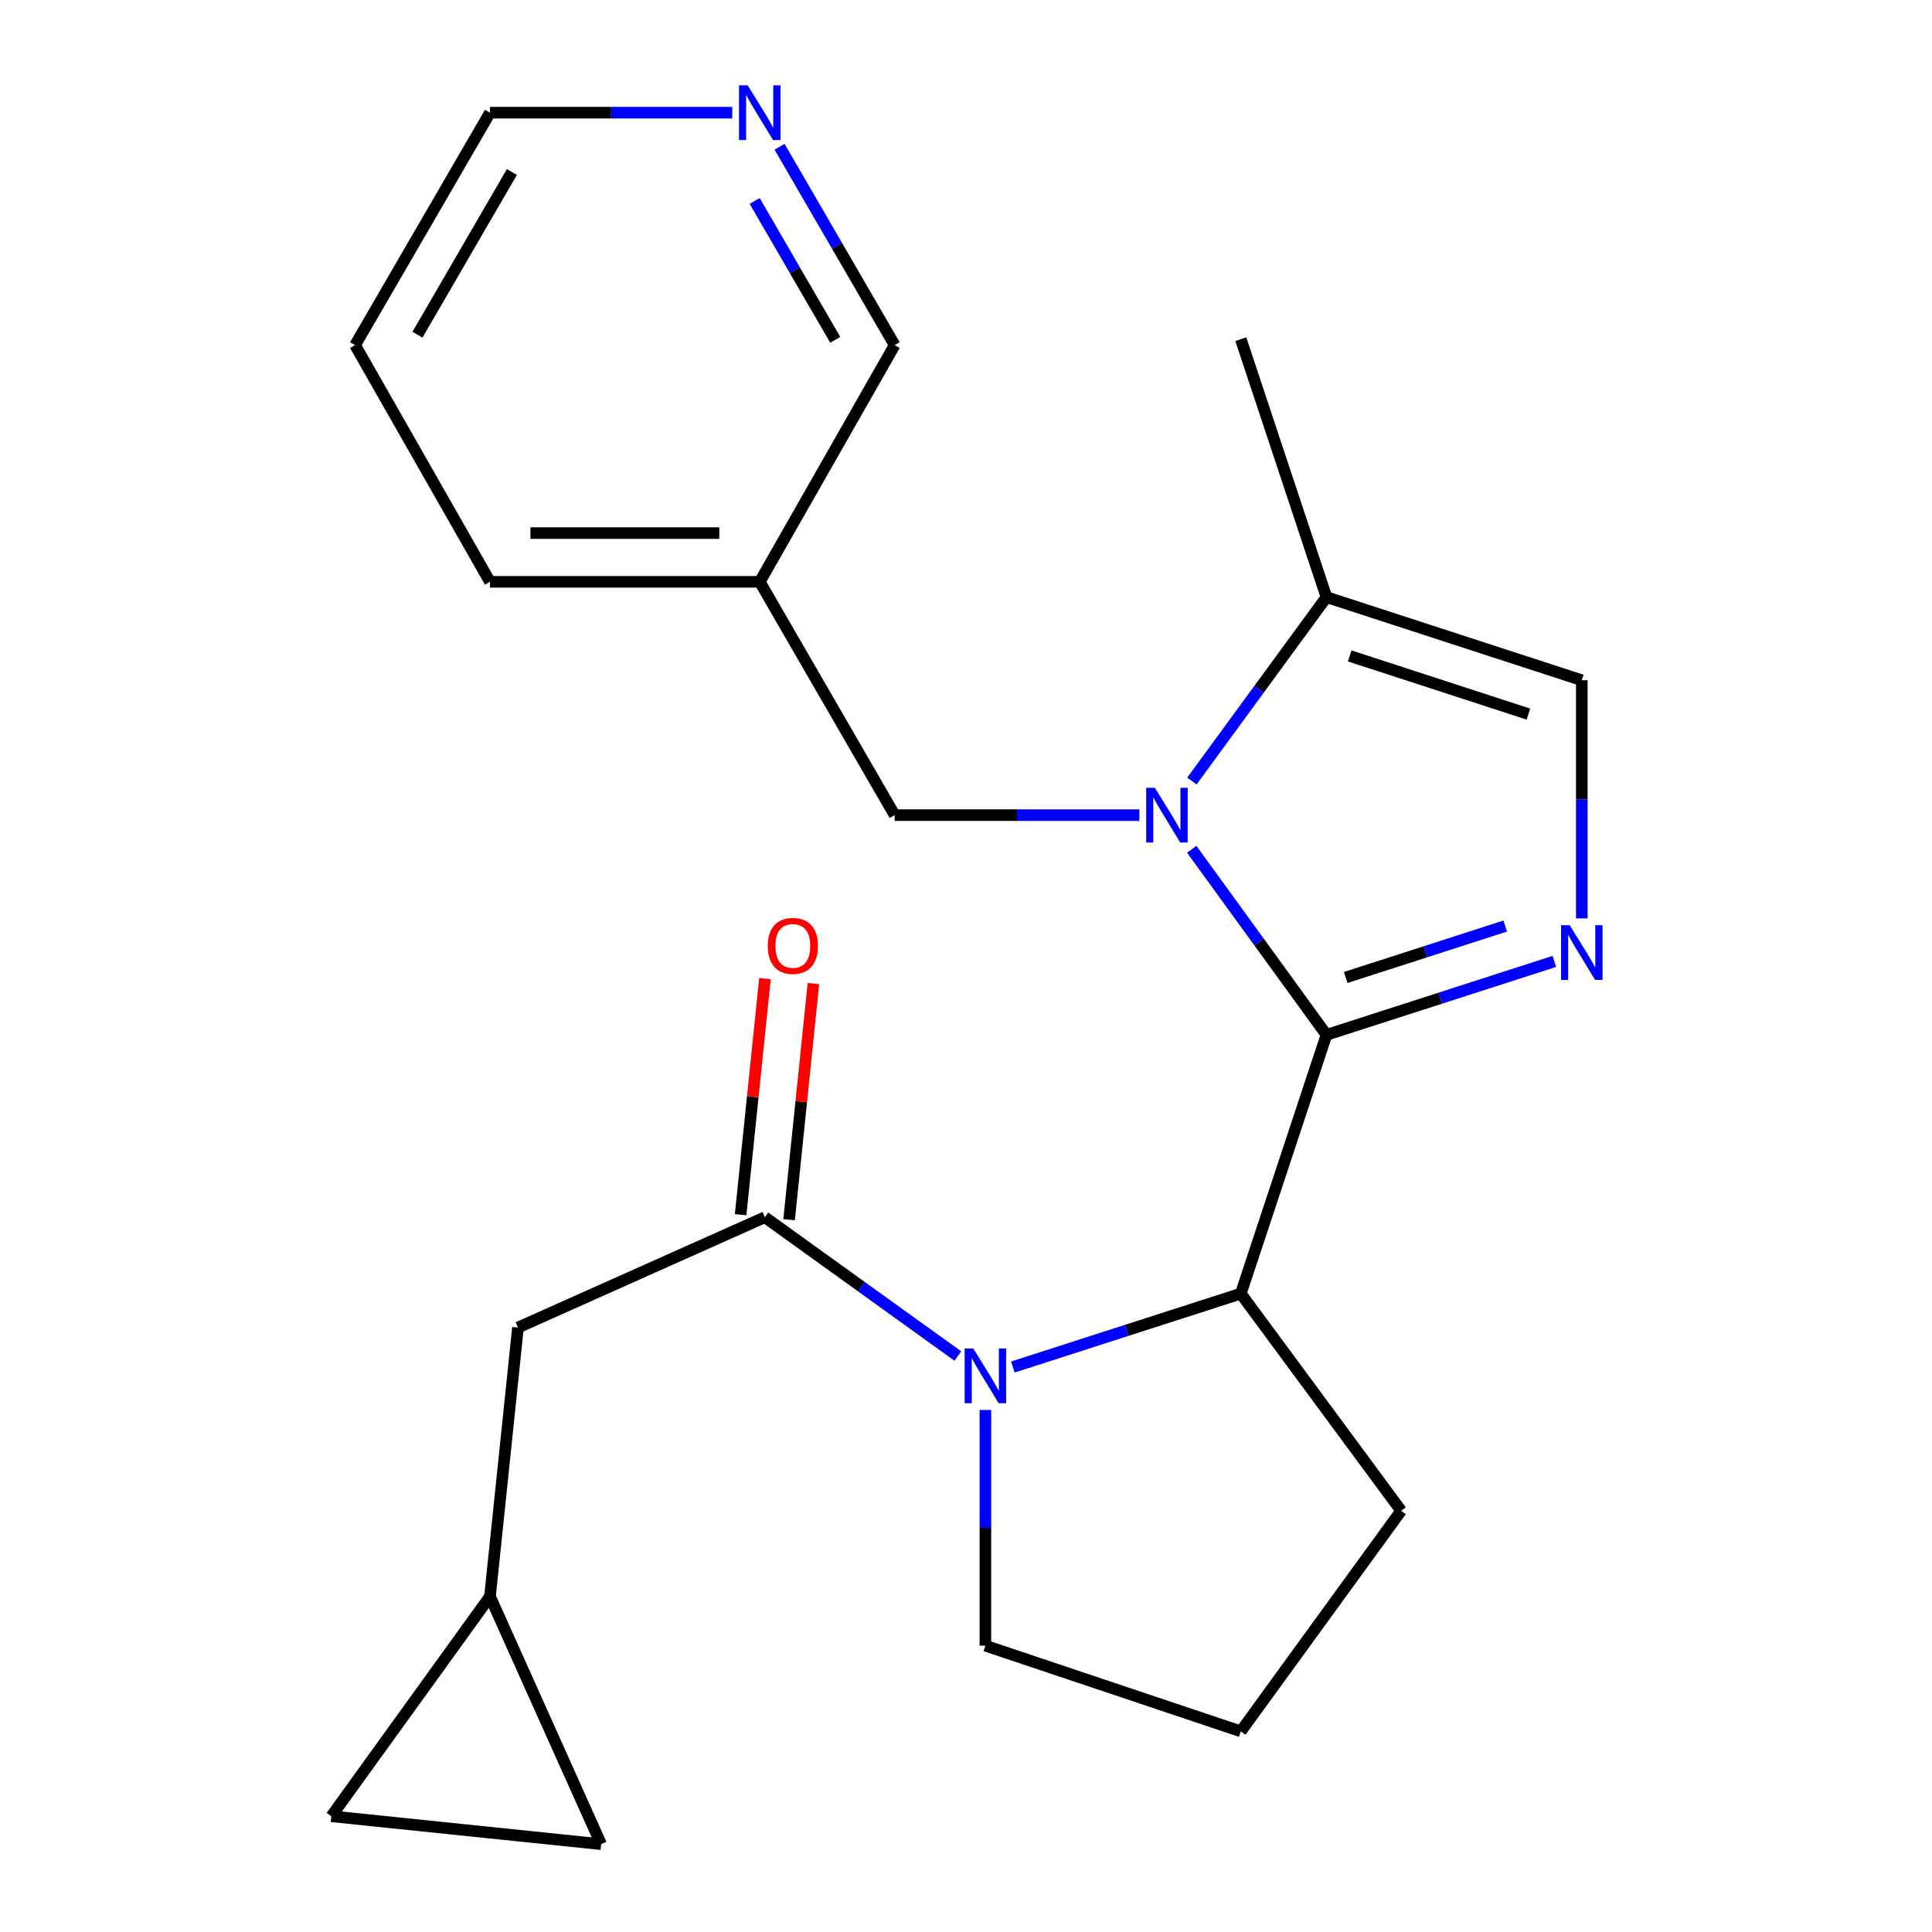 <?xml version='1.0' encoding='iso-8859-1'?>
<svg version='1.1' baseProfile='full'
              xmlns='http://www.w3.org/2000/svg'
                      xmlns:rdkit='http://www.rdkit.org/xml'
                      xmlns:xlink='http://www.w3.org/1999/xlink'
                  xml:space='preserve'
width='1000px' height='1000px' viewBox='0 0 1000 1000'>
<!-- END OF HEADER -->
<rect style='opacity:1.0;fill:#FFFFFF;stroke:none' width='1000' height='1000' x='0' y='0'> </rect>
<path class='bond-0' d='M 686.58,535.646 L 651.708,487.616' style='fill:none;fill-rule:evenodd;stroke:#000000;stroke-width:6px;stroke-linecap:butt;stroke-linejoin:miter;stroke-opacity:1' />
<path class='bond-0' d='M 651.708,487.616 L 616.837,439.586' style='fill:none;fill-rule:evenodd;stroke:#0000FF;stroke-width:6px;stroke-linecap:butt;stroke-linejoin:miter;stroke-opacity:1' />
<path class='bond-1' d='M 686.58,535.646 L 745.553,516.634' style='fill:none;fill-rule:evenodd;stroke:#000000;stroke-width:6px;stroke-linecap:butt;stroke-linejoin:miter;stroke-opacity:1' />
<path class='bond-1' d='M 745.553,516.634 L 804.525,497.623' style='fill:none;fill-rule:evenodd;stroke:#0000FF;stroke-width:6px;stroke-linecap:butt;stroke-linejoin:miter;stroke-opacity:1' />
<path class='bond-1' d='M 696.534,505.941 L 737.815,492.633' style='fill:none;fill-rule:evenodd;stroke:#000000;stroke-width:6px;stroke-linecap:butt;stroke-linejoin:miter;stroke-opacity:1' />
<path class='bond-1' d='M 737.815,492.633 L 779.096,479.325' style='fill:none;fill-rule:evenodd;stroke:#0000FF;stroke-width:6px;stroke-linecap:butt;stroke-linejoin:miter;stroke-opacity:1' />
<path class='bond-3' d='M 686.58,535.646 L 642.238,669.582' style='fill:none;fill-rule:evenodd;stroke:#000000;stroke-width:6px;stroke-linecap:butt;stroke-linejoin:miter;stroke-opacity:1' />
<path class='bond-5' d='M 616.926,404.257 L 651.753,356.667' style='fill:none;fill-rule:evenodd;stroke:#0000FF;stroke-width:6px;stroke-linecap:butt;stroke-linejoin:miter;stroke-opacity:1' />
<path class='bond-5' d='M 651.753,356.667 L 686.58,309.076' style='fill:none;fill-rule:evenodd;stroke:#000000;stroke-width:6px;stroke-linecap:butt;stroke-linejoin:miter;stroke-opacity:1' />
<path class='bond-7' d='M 589.742,421.913 L 526.41,421.913' style='fill:none;fill-rule:evenodd;stroke:#0000FF;stroke-width:6px;stroke-linecap:butt;stroke-linejoin:miter;stroke-opacity:1' />
<path class='bond-7' d='M 526.41,421.913 L 463.078,421.913' style='fill:none;fill-rule:evenodd;stroke:#000000;stroke-width:6px;stroke-linecap:butt;stroke-linejoin:miter;stroke-opacity:1' />
<path class='bond-6' d='M 818.737,475.358 L 818.737,413.722' style='fill:none;fill-rule:evenodd;stroke:#0000FF;stroke-width:6px;stroke-linecap:butt;stroke-linejoin:miter;stroke-opacity:1' />
<path class='bond-6' d='M 818.737,413.722 L 818.737,352.087' style='fill:none;fill-rule:evenodd;stroke:#000000;stroke-width:6px;stroke-linecap:butt;stroke-linejoin:miter;stroke-opacity:1' />
<path class='bond-2' d='M 524.252,707.568 L 583.245,688.575' style='fill:none;fill-rule:evenodd;stroke:#0000FF;stroke-width:6px;stroke-linecap:butt;stroke-linejoin:miter;stroke-opacity:1' />
<path class='bond-2' d='M 583.245,688.575 L 642.238,669.582' style='fill:none;fill-rule:evenodd;stroke:#000000;stroke-width:6px;stroke-linecap:butt;stroke-linejoin:miter;stroke-opacity:1' />
<path class='bond-4' d='M 495.784,701.89 L 445.835,665.961' style='fill:none;fill-rule:evenodd;stroke:#0000FF;stroke-width:6px;stroke-linecap:butt;stroke-linejoin:miter;stroke-opacity:1' />
<path class='bond-4' d='M 445.835,665.961 L 395.886,630.031' style='fill:none;fill-rule:evenodd;stroke:#000000;stroke-width:6px;stroke-linecap:butt;stroke-linejoin:miter;stroke-opacity:1' />
<path class='bond-15' d='M 510.04,729.795 L 510.04,790.796' style='fill:none;fill-rule:evenodd;stroke:#0000FF;stroke-width:6px;stroke-linecap:butt;stroke-linejoin:miter;stroke-opacity:1' />
<path class='bond-15' d='M 510.04,790.796 L 510.04,851.796' style='fill:none;fill-rule:evenodd;stroke:#000000;stroke-width:6px;stroke-linecap:butt;stroke-linejoin:miter;stroke-opacity:1' />
<path class='bond-16' d='M 642.238,669.582 L 725.22,781.97' style='fill:none;fill-rule:evenodd;stroke:#000000;stroke-width:6px;stroke-linecap:butt;stroke-linejoin:miter;stroke-opacity:1' />
<path class='bond-8' d='M 395.886,630.031 L 268.101,687.136' style='fill:none;fill-rule:evenodd;stroke:#000000;stroke-width:6px;stroke-linecap:butt;stroke-linejoin:miter;stroke-opacity:1' />
<path class='bond-12' d='M 408.429,631.325 L 414.729,570.217' style='fill:none;fill-rule:evenodd;stroke:#000000;stroke-width:6px;stroke-linecap:butt;stroke-linejoin:miter;stroke-opacity:1' />
<path class='bond-12' d='M 414.729,570.217 L 421.029,509.109' style='fill:none;fill-rule:evenodd;stroke:#FF0000;stroke-width:6px;stroke-linecap:butt;stroke-linejoin:miter;stroke-opacity:1' />
<path class='bond-12' d='M 383.344,628.738 L 389.644,567.631' style='fill:none;fill-rule:evenodd;stroke:#000000;stroke-width:6px;stroke-linecap:butt;stroke-linejoin:miter;stroke-opacity:1' />
<path class='bond-12' d='M 389.644,567.631 L 395.944,506.523' style='fill:none;fill-rule:evenodd;stroke:#FF0000;stroke-width:6px;stroke-linecap:butt;stroke-linejoin:miter;stroke-opacity:1' />
<path class='bond-18' d='M 686.58,309.076 L 642.238,175.561' style='fill:none;fill-rule:evenodd;stroke:#000000;stroke-width:6px;stroke-linecap:butt;stroke-linejoin:miter;stroke-opacity:1' />
<path class='bond-23' d='M 686.58,309.076 L 818.737,352.087' style='fill:none;fill-rule:evenodd;stroke:#000000;stroke-width:6px;stroke-linecap:butt;stroke-linejoin:miter;stroke-opacity:1' />
<path class='bond-23' d='M 698.599,339.508 L 791.109,369.615' style='fill:none;fill-rule:evenodd;stroke:#000000;stroke-width:6px;stroke-linecap:butt;stroke-linejoin:miter;stroke-opacity:1' />
<path class='bond-14' d='M 463.078,421.913 L 393.252,301.146' style='fill:none;fill-rule:evenodd;stroke:#000000;stroke-width:6px;stroke-linecap:butt;stroke-linejoin:miter;stroke-opacity:1' />
<path class='bond-9' d='M 268.101,687.136 L 253.614,826.326' style='fill:none;fill-rule:evenodd;stroke:#000000;stroke-width:6px;stroke-linecap:butt;stroke-linejoin:miter;stroke-opacity:1' />
<path class='bond-10' d='M 253.614,826.326 L 311.14,954.545' style='fill:none;fill-rule:evenodd;stroke:#000000;stroke-width:6px;stroke-linecap:butt;stroke-linejoin:miter;stroke-opacity:1' />
<path class='bond-11' d='M 253.614,826.326 L 171.502,940.087' style='fill:none;fill-rule:evenodd;stroke:#000000;stroke-width:6px;stroke-linecap:butt;stroke-linejoin:miter;stroke-opacity:1' />
<path class='bond-25' d='M 311.14,954.545 L 171.502,940.087' style='fill:none;fill-rule:evenodd;stroke:#000000;stroke-width:6px;stroke-linecap:butt;stroke-linejoin:miter;stroke-opacity:1' />
<path class='bond-13' d='M 403.488,75.963 L 433.283,127.303' style='fill:none;fill-rule:evenodd;stroke:#0000FF;stroke-width:6px;stroke-linecap:butt;stroke-linejoin:miter;stroke-opacity:1' />
<path class='bond-13' d='M 433.283,127.303 L 463.078,178.643' style='fill:none;fill-rule:evenodd;stroke:#000000;stroke-width:6px;stroke-linecap:butt;stroke-linejoin:miter;stroke-opacity:1' />
<path class='bond-13' d='M 390.616,104.023 L 411.472,139.961' style='fill:none;fill-rule:evenodd;stroke:#0000FF;stroke-width:6px;stroke-linecap:butt;stroke-linejoin:miter;stroke-opacity:1' />
<path class='bond-13' d='M 411.472,139.961 L 432.329,175.899' style='fill:none;fill-rule:evenodd;stroke:#000000;stroke-width:6px;stroke-linecap:butt;stroke-linejoin:miter;stroke-opacity:1' />
<path class='bond-26' d='M 379.021,58.325 L 316.318,58.325' style='fill:none;fill-rule:evenodd;stroke:#0000FF;stroke-width:6px;stroke-linecap:butt;stroke-linejoin:miter;stroke-opacity:1' />
<path class='bond-26' d='M 316.318,58.325 L 253.614,58.325' style='fill:none;fill-rule:evenodd;stroke:#000000;stroke-width:6px;stroke-linecap:butt;stroke-linejoin:miter;stroke-opacity:1' />
<path class='bond-17' d='M 393.252,301.146 L 463.078,178.643' style='fill:none;fill-rule:evenodd;stroke:#000000;stroke-width:6px;stroke-linecap:butt;stroke-linejoin:miter;stroke-opacity:1' />
<path class='bond-21' d='M 393.252,301.146 L 253.614,301.146' style='fill:none;fill-rule:evenodd;stroke:#000000;stroke-width:6px;stroke-linecap:butt;stroke-linejoin:miter;stroke-opacity:1' />
<path class='bond-21' d='M 372.307,275.928 L 274.56,275.928' style='fill:none;fill-rule:evenodd;stroke:#000000;stroke-width:6px;stroke-linecap:butt;stroke-linejoin:miter;stroke-opacity:1' />
<path class='bond-24' d='M 510.04,851.796 L 642.238,896.152' style='fill:none;fill-rule:evenodd;stroke:#000000;stroke-width:6px;stroke-linecap:butt;stroke-linejoin:miter;stroke-opacity:1' />
<path class='bond-19' d='M 725.22,781.97 L 642.238,896.152' style='fill:none;fill-rule:evenodd;stroke:#000000;stroke-width:6px;stroke-linecap:butt;stroke-linejoin:miter;stroke-opacity:1' />
<path class='bond-20' d='M 253.614,58.325 L 183.789,178.643' style='fill:none;fill-rule:evenodd;stroke:#000000;stroke-width:6px;stroke-linecap:butt;stroke-linejoin:miter;stroke-opacity:1' />
<path class='bond-20' d='M 264.952,89.03 L 216.074,173.253' style='fill:none;fill-rule:evenodd;stroke:#000000;stroke-width:6px;stroke-linecap:butt;stroke-linejoin:miter;stroke-opacity:1' />
<path class='bond-22' d='M 253.614,301.146 L 183.789,178.643' style='fill:none;fill-rule:evenodd;stroke:#000000;stroke-width:6px;stroke-linecap:butt;stroke-linejoin:miter;stroke-opacity:1' />
<path  class='atom-1' d='M 597.745 407.753
L 607.025 422.753
Q 607.945 424.233, 609.425 426.913
Q 610.905 429.593, 610.985 429.753
L 610.985 407.753
L 614.745 407.753
L 614.745 436.073
L 610.865 436.073
L 600.905 419.673
Q 599.745 417.753, 598.505 415.553
Q 597.305 413.353, 596.945 412.673
L 596.945 436.073
L 593.265 436.073
L 593.265 407.753
L 597.745 407.753
' fill='#0000FF'/>
<path  class='atom-2' d='M 812.477 478.882
L 821.757 493.882
Q 822.677 495.362, 824.157 498.042
Q 825.637 500.722, 825.717 500.882
L 825.717 478.882
L 829.477 478.882
L 829.477 507.202
L 825.597 507.202
L 815.637 490.802
Q 814.477 488.882, 813.237 486.682
Q 812.037 484.482, 811.677 483.802
L 811.677 507.202
L 807.997 507.202
L 807.997 478.882
L 812.477 478.882
' fill='#0000FF'/>
<path  class='atom-3' d='M 503.78 697.984
L 513.06 712.984
Q 513.98 714.464, 515.46 717.144
Q 516.94 719.824, 517.02 719.984
L 517.02 697.984
L 520.78 697.984
L 520.78 726.304
L 516.9 726.304
L 506.94 709.904
Q 505.78 707.984, 504.54 705.784
Q 503.34 703.584, 502.98 702.904
L 502.98 726.304
L 499.3 726.304
L 499.3 697.984
L 503.78 697.984
' fill='#0000FF'/>
<path  class='atom-13' d='M 397.373 489.605
Q 397.373 482.805, 400.733 479.005
Q 404.093 475.205, 410.373 475.205
Q 416.653 475.205, 420.013 479.005
Q 423.373 482.805, 423.373 489.605
Q 423.373 496.485, 419.973 500.405
Q 416.573 504.285, 410.373 504.285
Q 404.133 504.285, 400.733 500.405
Q 397.373 496.525, 397.373 489.605
M 410.373 501.085
Q 414.693 501.085, 417.013 498.205
Q 419.373 495.285, 419.373 489.605
Q 419.373 484.045, 417.013 481.245
Q 414.693 478.405, 410.373 478.405
Q 406.053 478.405, 403.693 481.205
Q 401.373 484.005, 401.373 489.605
Q 401.373 495.325, 403.693 498.205
Q 406.053 501.085, 410.373 501.085
' fill='#FF0000'/>
<path  class='atom-14' d='M 386.992 44.165
L 396.272 59.165
Q 397.192 60.645, 398.672 63.325
Q 400.152 66.005, 400.232 66.165
L 400.232 44.165
L 403.992 44.165
L 403.992 72.485
L 400.112 72.485
L 390.152 56.085
Q 388.992 54.165, 387.752 51.965
Q 386.552 49.765, 386.192 49.085
L 386.192 72.485
L 382.512 72.485
L 382.512 44.165
L 386.992 44.165
' fill='#0000FF'/>
</svg>
